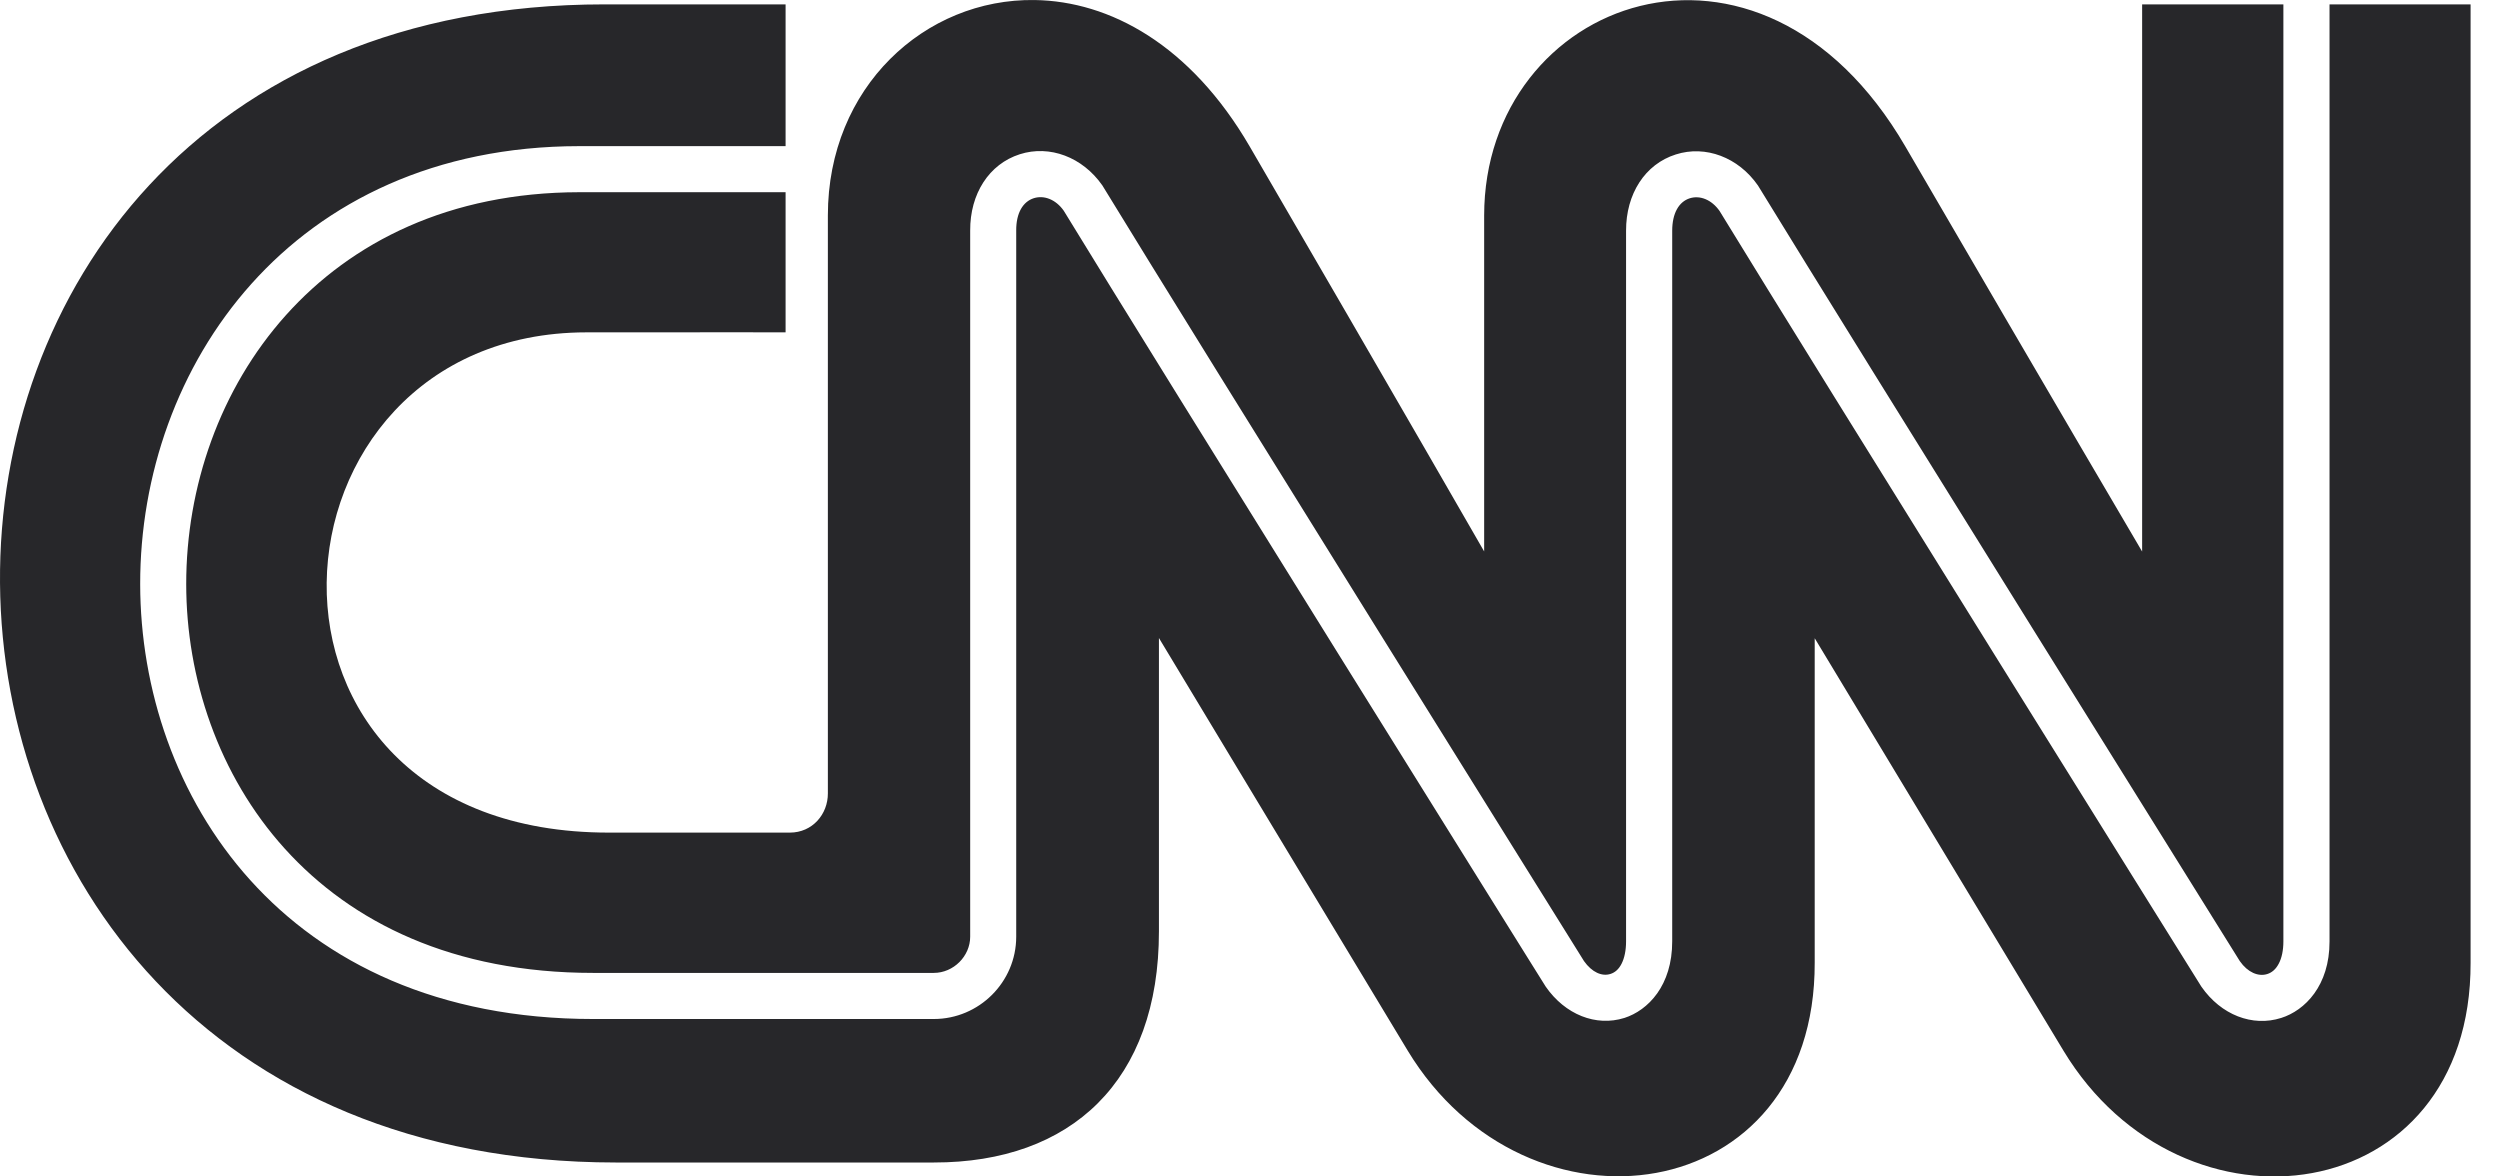 <svg width="68" height="32" viewBox="0 0 68 32" fill="none" xmlns="http://www.w3.org/2000/svg">
<g clip-path="url(#clip0_73_62)">
<path d="M28.144 0.001C25.163 -0.044 22.518 2.368 22.518 5.859V21.579C22.521 22.145 22.099 22.647 21.484 22.647H16.575C5.953 22.66 6.902 9.053 15.944 9.04C19.963 9.035 21.368 9.04 21.368 9.04V5.228H15.751C12.231 5.234 9.566 6.576 7.774 8.576C5.981 10.577 5.064 13.241 5.065 15.888C5.066 18.437 5.935 21.082 7.749 23.087C9.563 25.092 12.321 26.463 16.134 26.463H25.399C25.935 26.463 26.389 26.009 26.389 25.479V6.274C26.383 5.269 26.903 4.462 27.74 4.195H27.74C28.552 3.936 29.443 4.273 29.98 5.038L29.983 5.041L29.985 5.045C31.287 7.181 34.541 12.42 37.479 17.143C38.949 19.505 40.34 21.737 41.369 23.389C41.883 24.214 42.307 24.895 42.606 25.373C42.902 25.848 43.066 26.112 43.085 26.142C43.301 26.448 43.574 26.564 43.801 26.492H43.801L43.802 26.492C43.931 26.452 44.032 26.361 44.108 26.211C44.184 26.061 44.229 25.854 44.229 25.604V6.277C44.226 5.275 44.743 4.466 45.582 4.201C46.389 3.942 47.283 4.278 47.815 5.044L47.817 5.047L47.819 5.05C49.124 7.185 52.379 12.424 55.319 17.147C58.257 21.867 60.883 26.079 60.924 26.144C60.925 26.144 60.925 26.144 60.925 26.145C61.137 26.449 61.427 26.571 61.669 26.494C61.8 26.453 61.905 26.36 61.983 26.21C62.062 26.061 62.108 25.854 62.108 25.607V0.12V0.119H58.266V15.002C58.266 15.002 55.886 10.963 51.83 3.992C47.861 -2.837 40.372 -0.015 40.369 5.862V14.999C40.369 14.999 38.047 10.957 33.993 3.986C32.38 1.213 30.183 0.032 28.144 0.001ZM16.445 0.119C-5.635 0.116 -5.426 31.605 16.742 31.62H25.404C29.132 31.622 31.526 29.409 31.523 25.33V17.354C31.523 17.354 36.381 25.417 38.287 28.573C41.531 33.939 49.38 32.884 49.36 26.181V17.36C49.36 17.36 54.218 25.42 56.127 28.58C59.37 33.945 67.22 32.888 67.2 26.184V0.119H63.363V25.607V25.607C63.366 26.811 62.692 27.485 62.049 27.688L62.048 27.688C61.265 27.938 60.412 27.604 59.882 26.843L59.88 26.84L59.878 26.838C59.768 26.663 49.371 9.996 46.772 5.738C46.556 5.431 46.24 5.305 45.96 5.394C45.669 5.487 45.484 5.796 45.484 6.276V25.601V25.601C45.487 26.811 44.824 27.482 44.184 27.688L44.183 27.688L44.183 27.688C43.41 27.931 42.571 27.597 42.044 26.837L42.043 26.835L42.042 26.834C42.021 26.801 41.853 26.532 41.553 26.052C41.253 25.571 40.828 24.889 40.312 24.062C39.28 22.407 37.888 20.173 36.418 17.811C33.479 13.089 30.233 7.861 28.934 5.732C28.719 5.426 28.4 5.302 28.119 5.391V5.391C27.825 5.485 27.638 5.793 27.641 6.27V6.27V25.479C27.641 26.712 26.631 27.717 25.399 27.717H16.133C11.918 27.717 8.831 26.185 6.806 23.938C4.781 21.691 3.816 18.735 3.813 15.888C3.81 12.934 4.832 9.961 6.838 7.721C8.844 5.481 11.837 3.98 15.748 3.975H15.748H21.368V0.119H16.445Z" fill="#27272A"/>
</g>
<defs>
<clipPath id="clip0_73_62">
<rect width="67.2" height="32" fill="white"/>
</clipPath>
</defs>
</svg>
